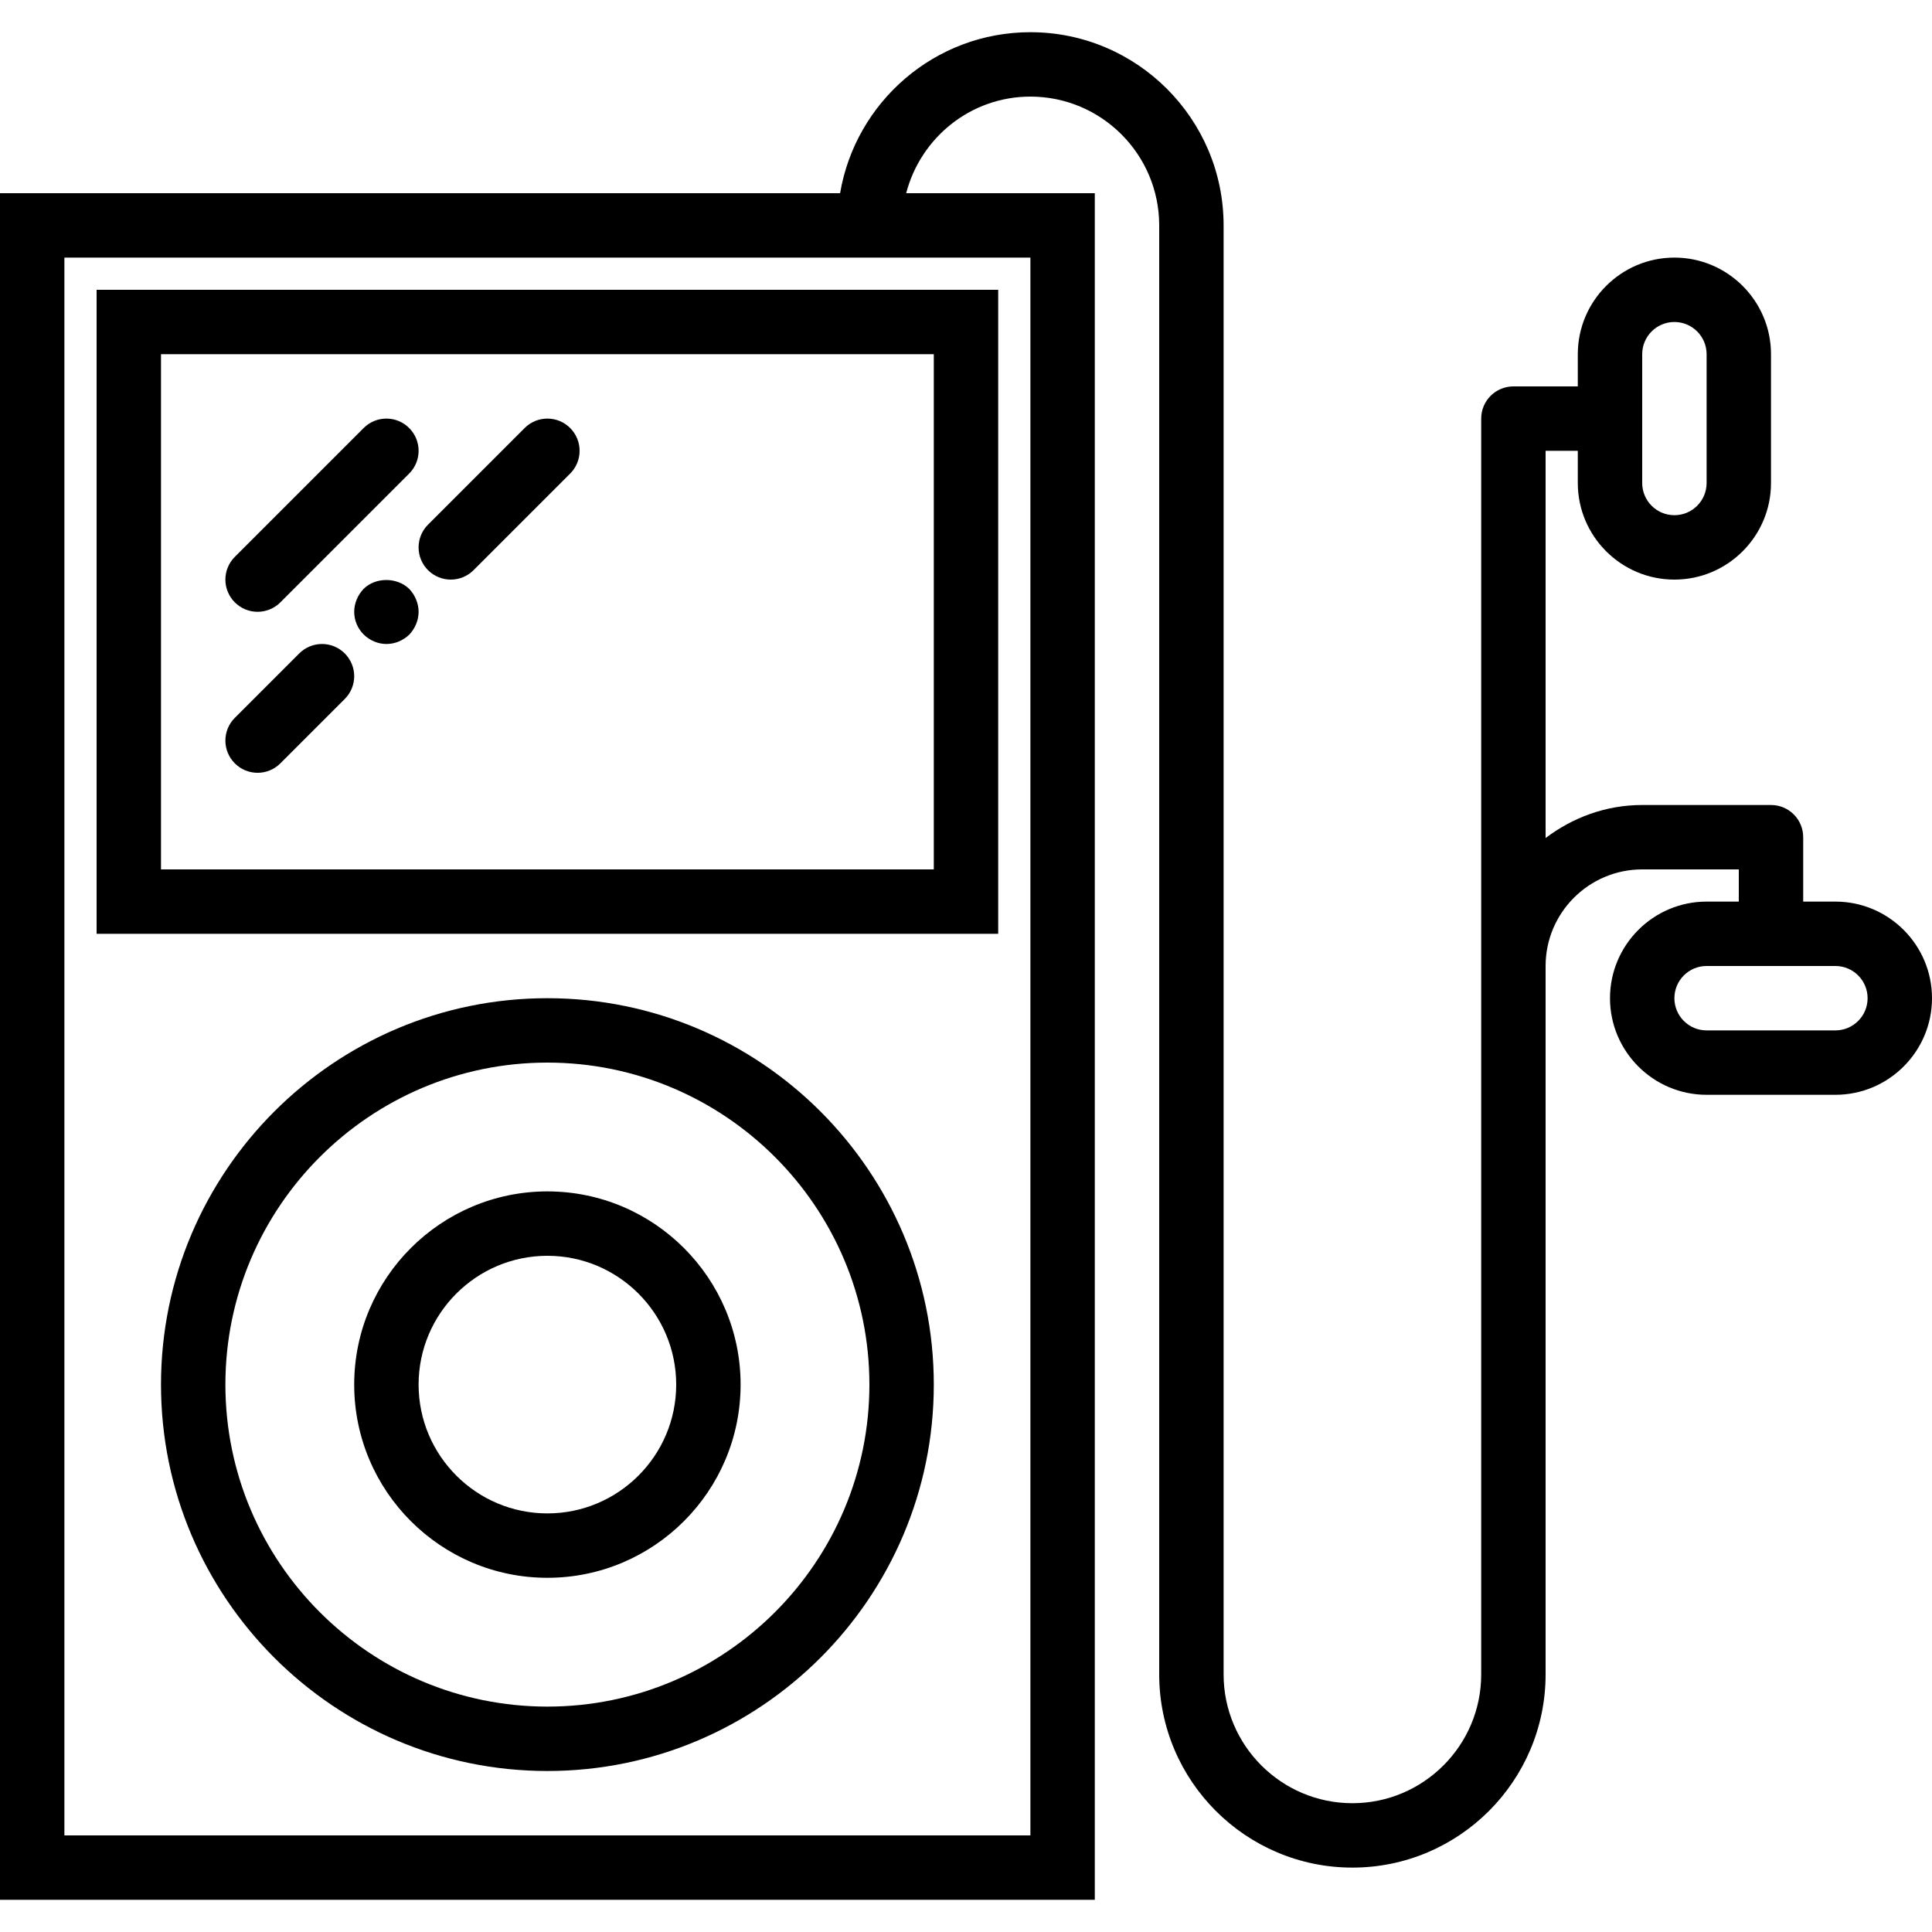 <?xml version="1.0" encoding="iso-8859-1"?>
<!-- Uploaded to: SVG Repo, www.svgrepo.com, Generator: SVG Repo Mixer Tools -->
<svg fill="#000000" height="800px" width="800px" version="1.1" id="Capa_1" xmlns="http://www.w3.org/2000/svg" xmlns:xlink="http://www.w3.org/1999/xlink" 
	 viewBox="0 0 60 60" xml:space="preserve">
<g>
	<path d="M3,29h28V9H3V29z M5,11h24v16H5V11z"/>
	<path d="M17,31c-6.617,0-12,5.383-12,12s5.383,12,12,12s12-5.383,12-12S23.617,31,17,31z M17,53c-5.514,0-10-4.486-10-10
		s4.486-10,10-10s10,4.486,10,10S22.514,53,17,53z"/>
	<path d="M17,37c-3.309,0-6,2.691-6,6s2.691,6,6,6s6-2.691,6-6S20.309,37,17,37z M17,47c-2.206,0-4-1.794-4-4s1.794-4,4-4
		s4,1.794,4,4S19.206,47,17,47z"/>
	<path d="M57,28h-1v-2c0-0.553-0.447-1-1-1h-4c-1.13,0-2.162,0.391-3,1.026V14h1v1c0,1.654,1.346,3,3,3s3-1.346,3-3v-4
		c0-1.654-1.346-3-3-3s-3,1.346-3,3v1h-2c-0.552,0-1,0.447-1,1v17v22c0,2.206-1.794,4-4,4s-4-1.794-4-4V7c0-3.309-2.691-6-6-6
		c-2.967,0-5.431,2.167-5.91,5H0v53h34V6h-5.858c0.447-1.72,2-3,3.858-3c2.206,0,4,1.794,4,4v45c0,3.309,2.691,6,6,6s6-2.691,6-6V30
		c0-1.654,1.346-3,3-3h3v1h-1c-1.654,0-3,1.346-3,3s1.346,3,3,3h4c1.654,0,3-1.346,3-3S58.654,28,57,28z M51,11c0-0.552,0.448-1,1-1
		s1,0.448,1,1v4c0,0.552-0.448,1-1,1s-1-0.448-1-1V11z M32,57H2V8h30V57z M57,32h-4c-0.552,0-1-0.448-1-1s0.448-1,1-1h4
		c0.552,0,1,0.448,1,1S57.552,32,57,32z"/>
	<path d="M8,19c0.256,0,0.512-0.098,0.707-0.293l4-4c0.391-0.391,0.391-1.023,0-1.414s-1.023-0.391-1.414,0l-4,4
		c-0.391,0.391-0.391,1.023,0,1.414C7.488,18.902,7.744,19,8,19z"/>
	<path d="M9.293,20.293l-2,2c-0.391,0.391-0.391,1.023,0,1.414C7.488,23.902,7.744,24,8,24s0.512-0.098,0.707-0.293l2-2
		c0.391-0.391,0.391-1.023,0-1.414S9.684,19.902,9.293,20.293z"/>
	<path d="M11.29,18.29C11.11,18.479,11,18.74,11,19c0,0.27,0.11,0.52,0.29,0.7C11.48,19.89,11.74,20,12,20
		c0.27,0,0.52-0.11,0.71-0.29C12.89,19.52,13,19.26,13,19s-0.11-0.521-0.29-0.71C12.33,17.92,11.66,17.92,11.29,18.29z"/>
	<path d="M16.293,13.293l-3,3c-0.391,0.391-0.391,1.023,0,1.414C13.488,17.902,13.744,18,14,18s0.512-0.098,0.707-0.293l3-3
		c0.391-0.391,0.391-1.023,0-1.414S16.684,12.902,16.293,13.293z"/>
</g>
</svg>